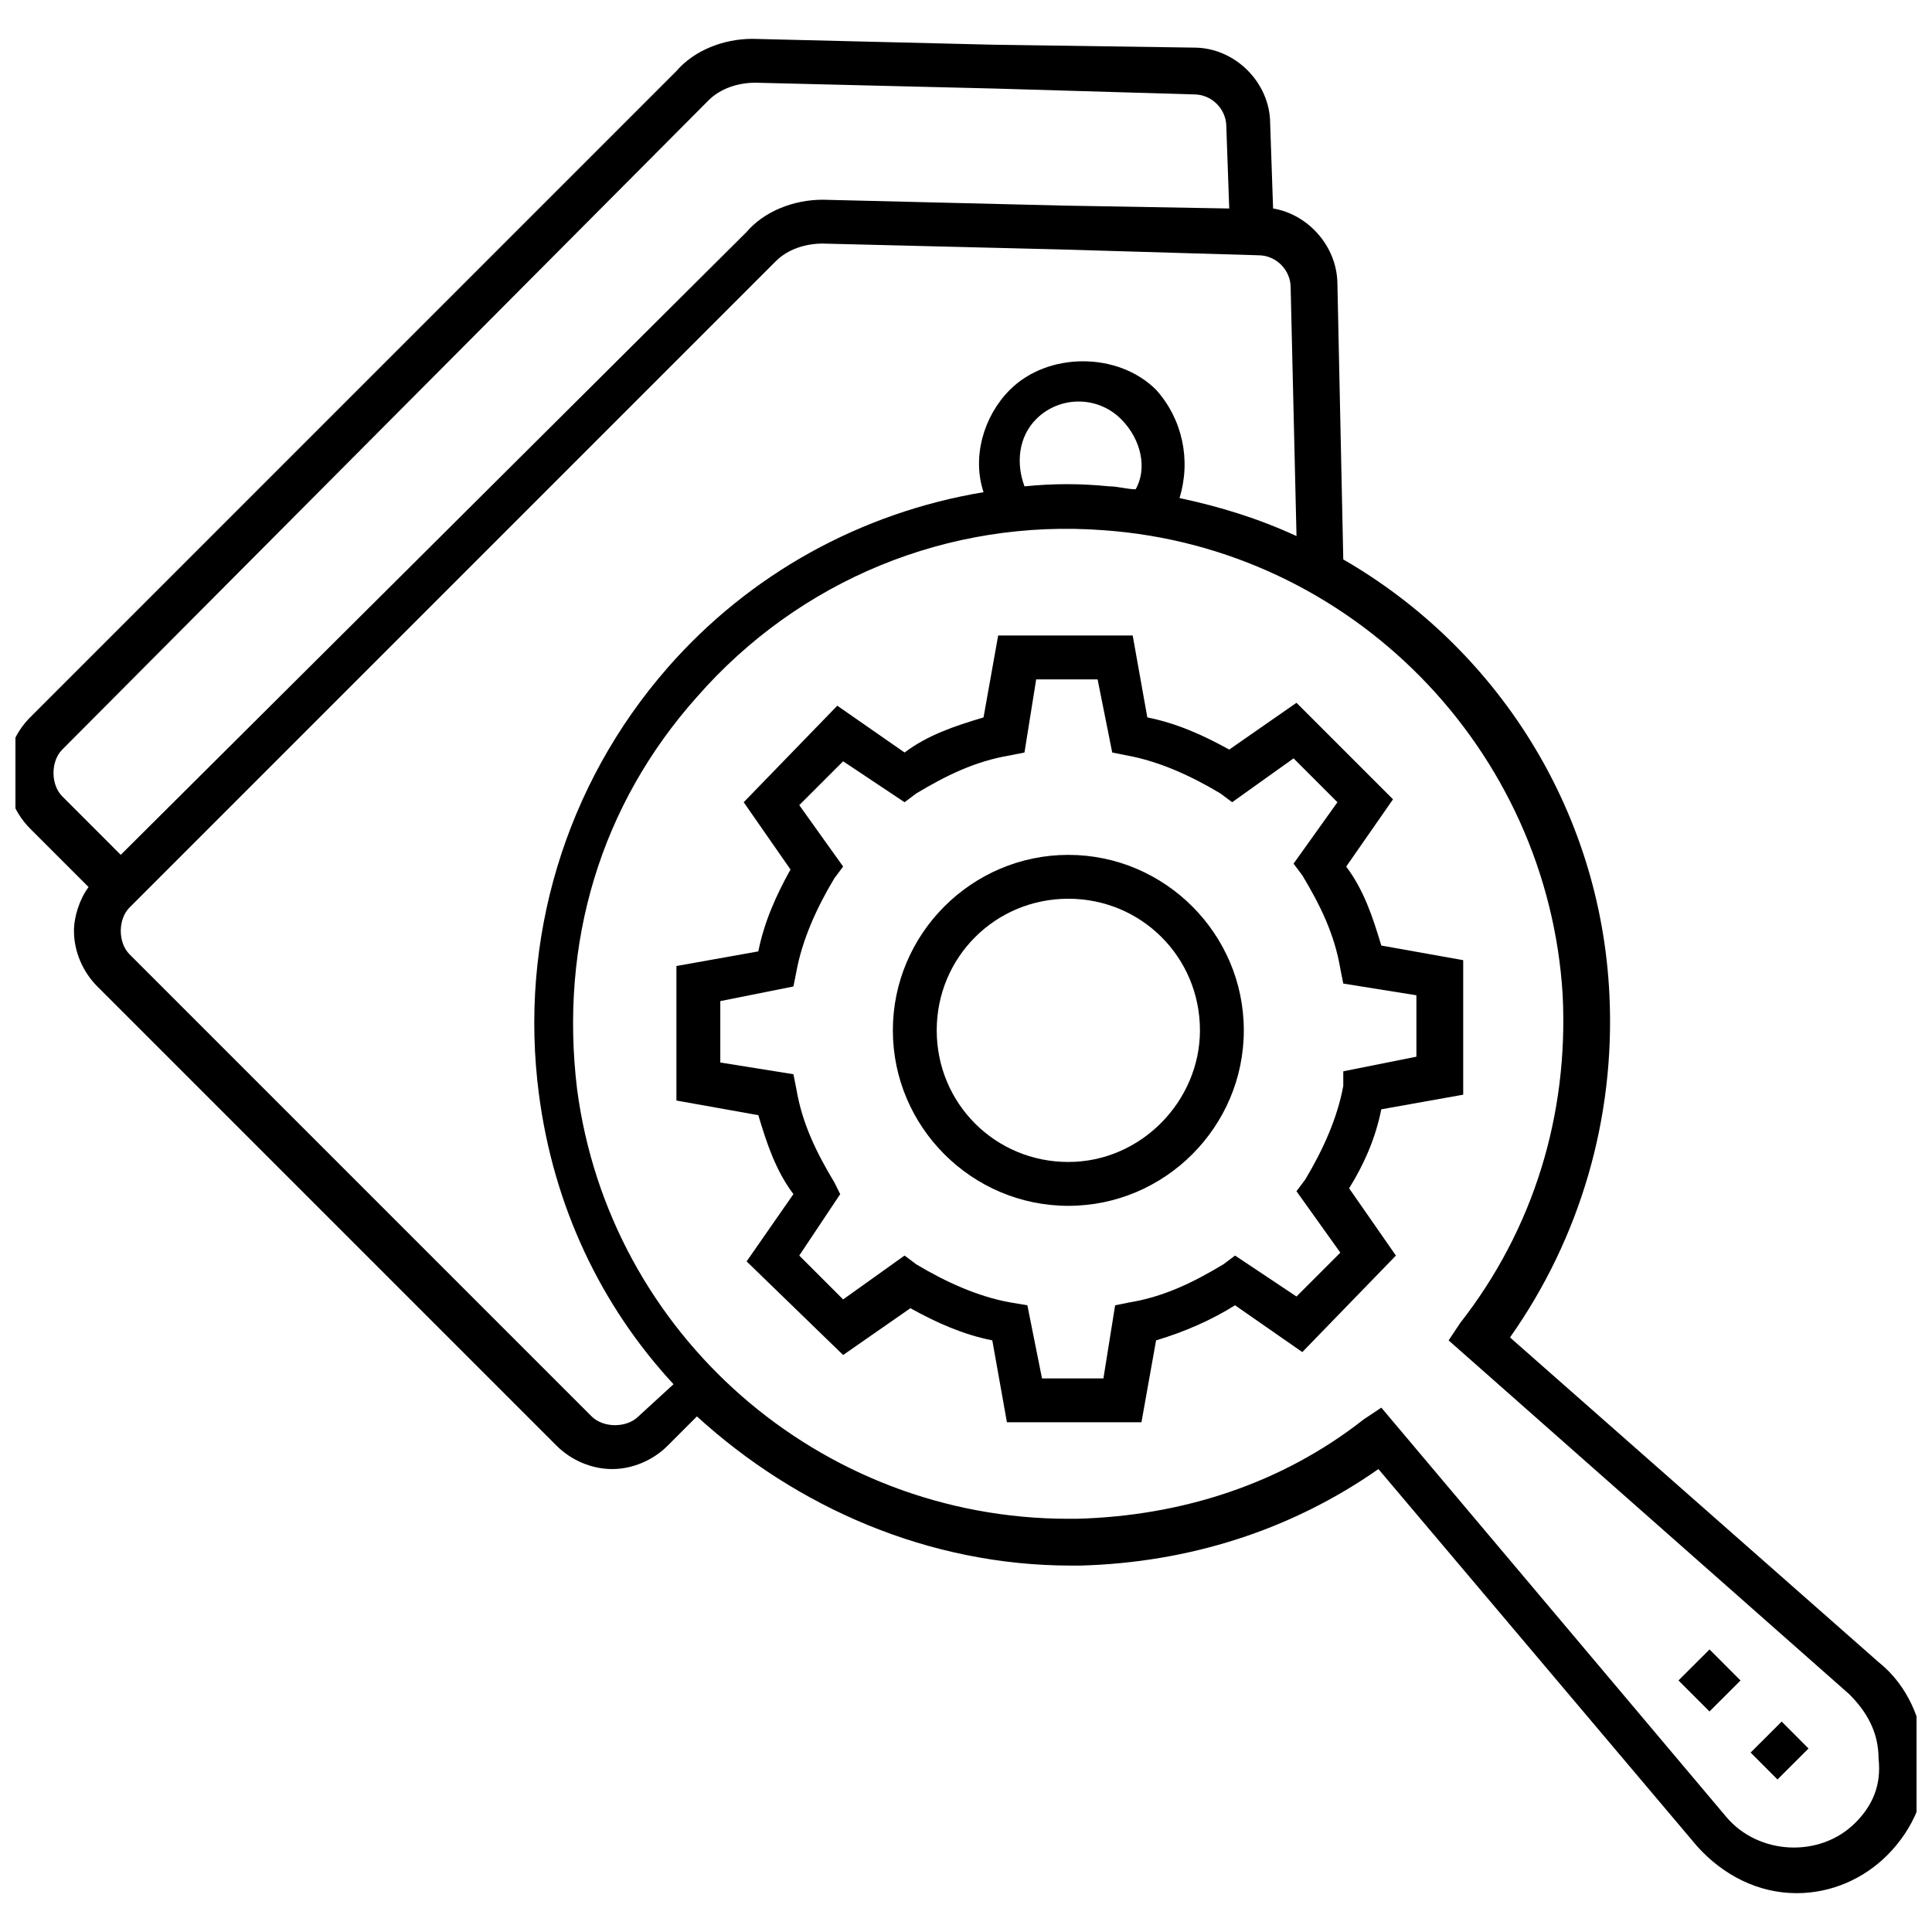 <?xml version="1.0" encoding="UTF-8"?>
<!-- Uploaded to: SVG Repo, www.svgrepo.com, Generator: SVG Repo Mixer Tools -->
<svg width="800px" height="800px" version="1.1" viewBox="144 144 512 512" xmlns="http://www.w3.org/2000/svg">
 <defs>
  <clipPath id="a">
   <path d="m148.09 154h503.81v492h-503.81z"/>
  </clipPath>
 </defs>
 <g clip-path="url(#a)">
  <path d="m641.83 584.47-97.664-86.035c18.602-26.352 27.902-58.133 26.352-90.688-2.324-49.605-30.23-92.234-70.535-115.49l-1.551-72.859c0-10.078-7.75-18.602-17.051-20.152l-0.773-22.477c0-10.852-9.301-20.152-20.152-20.152l-53.48-0.773-63.559-1.551c-7.75 0-15.5 3.102-20.152 8.527l-171.29 171.3c-3.875 3.875-6.199 9.301-6.199 14.727s2.324 10.852 6.199 14.727l15.5 15.5c-2.324 3.102-3.875 7.75-3.875 11.625 0 5.426 2.324 10.852 6.199 14.727l121.69 121.69c3.875 3.875 9.301 6.199 14.727 6.199s10.852-2.324 14.727-6.199l7.75-7.75c26.359 24.031 61.238 39.531 99.219 39.531h2.324c28.68-0.773 55.805-9.301 79.059-25.578l84.484 99.988c6.977 7.75 16.277 12.402 26.352 12.402 9.301 0 17.828-3.875 24.027-10.078 6.977-6.977 10.852-16.277 10.078-25.578-0.773-10.074-4.648-19.375-12.398-25.578zm-481.33-229.43c-1.551-1.551-2.324-3.875-2.324-6.199s0.773-4.652 2.324-6.199l171.29-172.07c3.102-3.102 7.75-4.652 12.402-4.652l63.559 1.551v-5.426 5.426l52.707 1.551c4.652 0 8.527 3.875 8.527 8.527l0.773 21.703-44.18-0.773-63.559-1.551c-7.75 0-15.5 3.102-20.152 8.527l-165.87 165.09zm152.69 164.32c-3.102 3.102-9.301 3.102-12.402 0l-122.46-122.46c-1.551-1.551-2.324-3.875-2.324-6.199s0.773-4.652 2.324-6.199l171.29-171.3c3.102-3.102 7.75-4.652 12.402-4.652l62.781 1.551v-5.426 5.426l52.707 1.551c4.652 0 8.527 3.875 8.527 8.527l1.551 65.883c-10.078-4.652-20.152-7.75-31.004-10.078 3.102-10.078 0.773-20.926-6.199-28.68-10.078-10.078-28.68-10.078-38.754 0-6.977 6.977-10.078 17.828-6.977 27.129-32.555 5.426-62.008 21.703-83.711 46.504-27.129 31.004-39.531 72.082-34.105 113.16 3.875 29.453 16.277 55.805 35.652 76.734zm131.77-245.7c-2.324 0-4.652-0.773-6.977-0.773-7.75-0.773-14.727-0.773-22.477 0-2.324-6.199-1.551-13.176 3.102-17.828 6.199-6.199 16.277-6.199 22.477 0 5.426 5.422 6.977 13.176 3.875 18.602zm190.67 353.44c-9.301 9.301-25.578 8.527-34.105-1.551l-91.461-108.51-4.652 3.102c-21.703 17.051-48.055 25.578-75.957 26.352h-2.324c-65.883 0-121.69-48.832-130.21-113.94-4.652-38.754 6.199-75.184 31.777-103.86 27.129-31.004 66.656-47.281 107.74-44.18 65.883 4.652 117.81 58.133 121.69 123.24 1.551 31.777-7.75 62.008-27.129 86.809l-3.102 4.652 106.19 93.785c4.652 4.652 7.75 10.078 7.75 17.051 0.781 6.977-1.543 12.402-6.195 17.055z"/>
 </g>
 <path d="m597.03 597.56-8.215-8.227 8.227-8.215 8.215 8.227z"/>
 <path d="m615.05 615.58-7.117-7.133 8.23-8.211 7.117 7.133z"/>
 <path d="m510.06 437.98 21.703-3.875v-35.652l-21.703-3.875c-2.324-7.75-4.652-14.727-9.301-20.926l12.402-17.828-25.578-25.578-17.828 12.402c-6.977-3.875-13.953-6.977-21.703-8.527l-3.875-21.703h-35.652l-3.879 21.703c-7.75 2.324-14.727 4.652-20.926 9.301l-17.828-12.402-24.805 25.578 12.402 17.828c-3.875 6.977-6.977 13.953-8.527 21.703l-21.703 3.875v35.652l21.703 3.875c2.324 7.75 4.652 14.727 9.301 20.926l-12.402 17.828 25.578 24.805 17.828-12.402c6.977 3.875 13.953 6.977 21.703 8.527l3.875 21.703h35.652l3.875-21.703c7.75-2.324 14.727-5.426 20.926-9.301l17.828 12.402 24.805-25.578-12.402-17.828c3.879-6.203 6.981-13.176 8.531-20.93zm-10.078-6.199c-1.551 8.527-5.426 17.051-10.078 24.805l-2.324 3.102 11.625 16.277-11.625 11.625-16.277-10.852-3.102 2.324c-7.75 4.652-15.5 8.527-24.805 10.078l-3.875 0.773-3.102 19.379h-16.277l-3.875-19.379-4.644-0.777c-8.527-1.551-17.051-5.426-24.805-10.078l-3.102-2.324-16.277 11.625-11.625-11.625 10.852-16.277-1.547-3.098c-4.652-7.75-8.527-15.5-10.078-24.805l-0.773-3.875-19.379-3.102v-16.277l19.379-3.875 0.773-3.875c1.551-8.527 5.426-17.051 10.078-24.805l2.324-3.102-11.629-16.273 11.625-11.625 16.277 10.852 3.102-2.324c7.75-4.652 15.5-8.527 24.805-10.078l3.875-0.773 3.102-19.379h16.277l3.875 19.379 3.875 0.773c8.527 1.551 17.051 5.426 24.805 10.078l3.102 2.324 16.277-11.625 11.625 11.625-11.629 16.277 2.324 3.102c4.652 7.75 8.527 15.5 10.078 24.805l0.773 3.875 19.379 3.102v16.277l-19.379 3.875z"/>
 <path d="m427.12 370.55c-25.578 0-46.504 20.926-46.504 46.504s20.926 46.504 46.504 46.504 46.504-20.926 46.504-46.504c0.004-25.578-20.926-46.504-46.504-46.504zm0 81.383v6.199-6.199c-19.379 0-34.879-15.5-34.879-34.879 0-19.379 15.5-34.879 34.879-34.879s34.879 15.5 34.879 34.879c0 18.602-15.5 34.879-34.879 34.879z"/>
</svg>